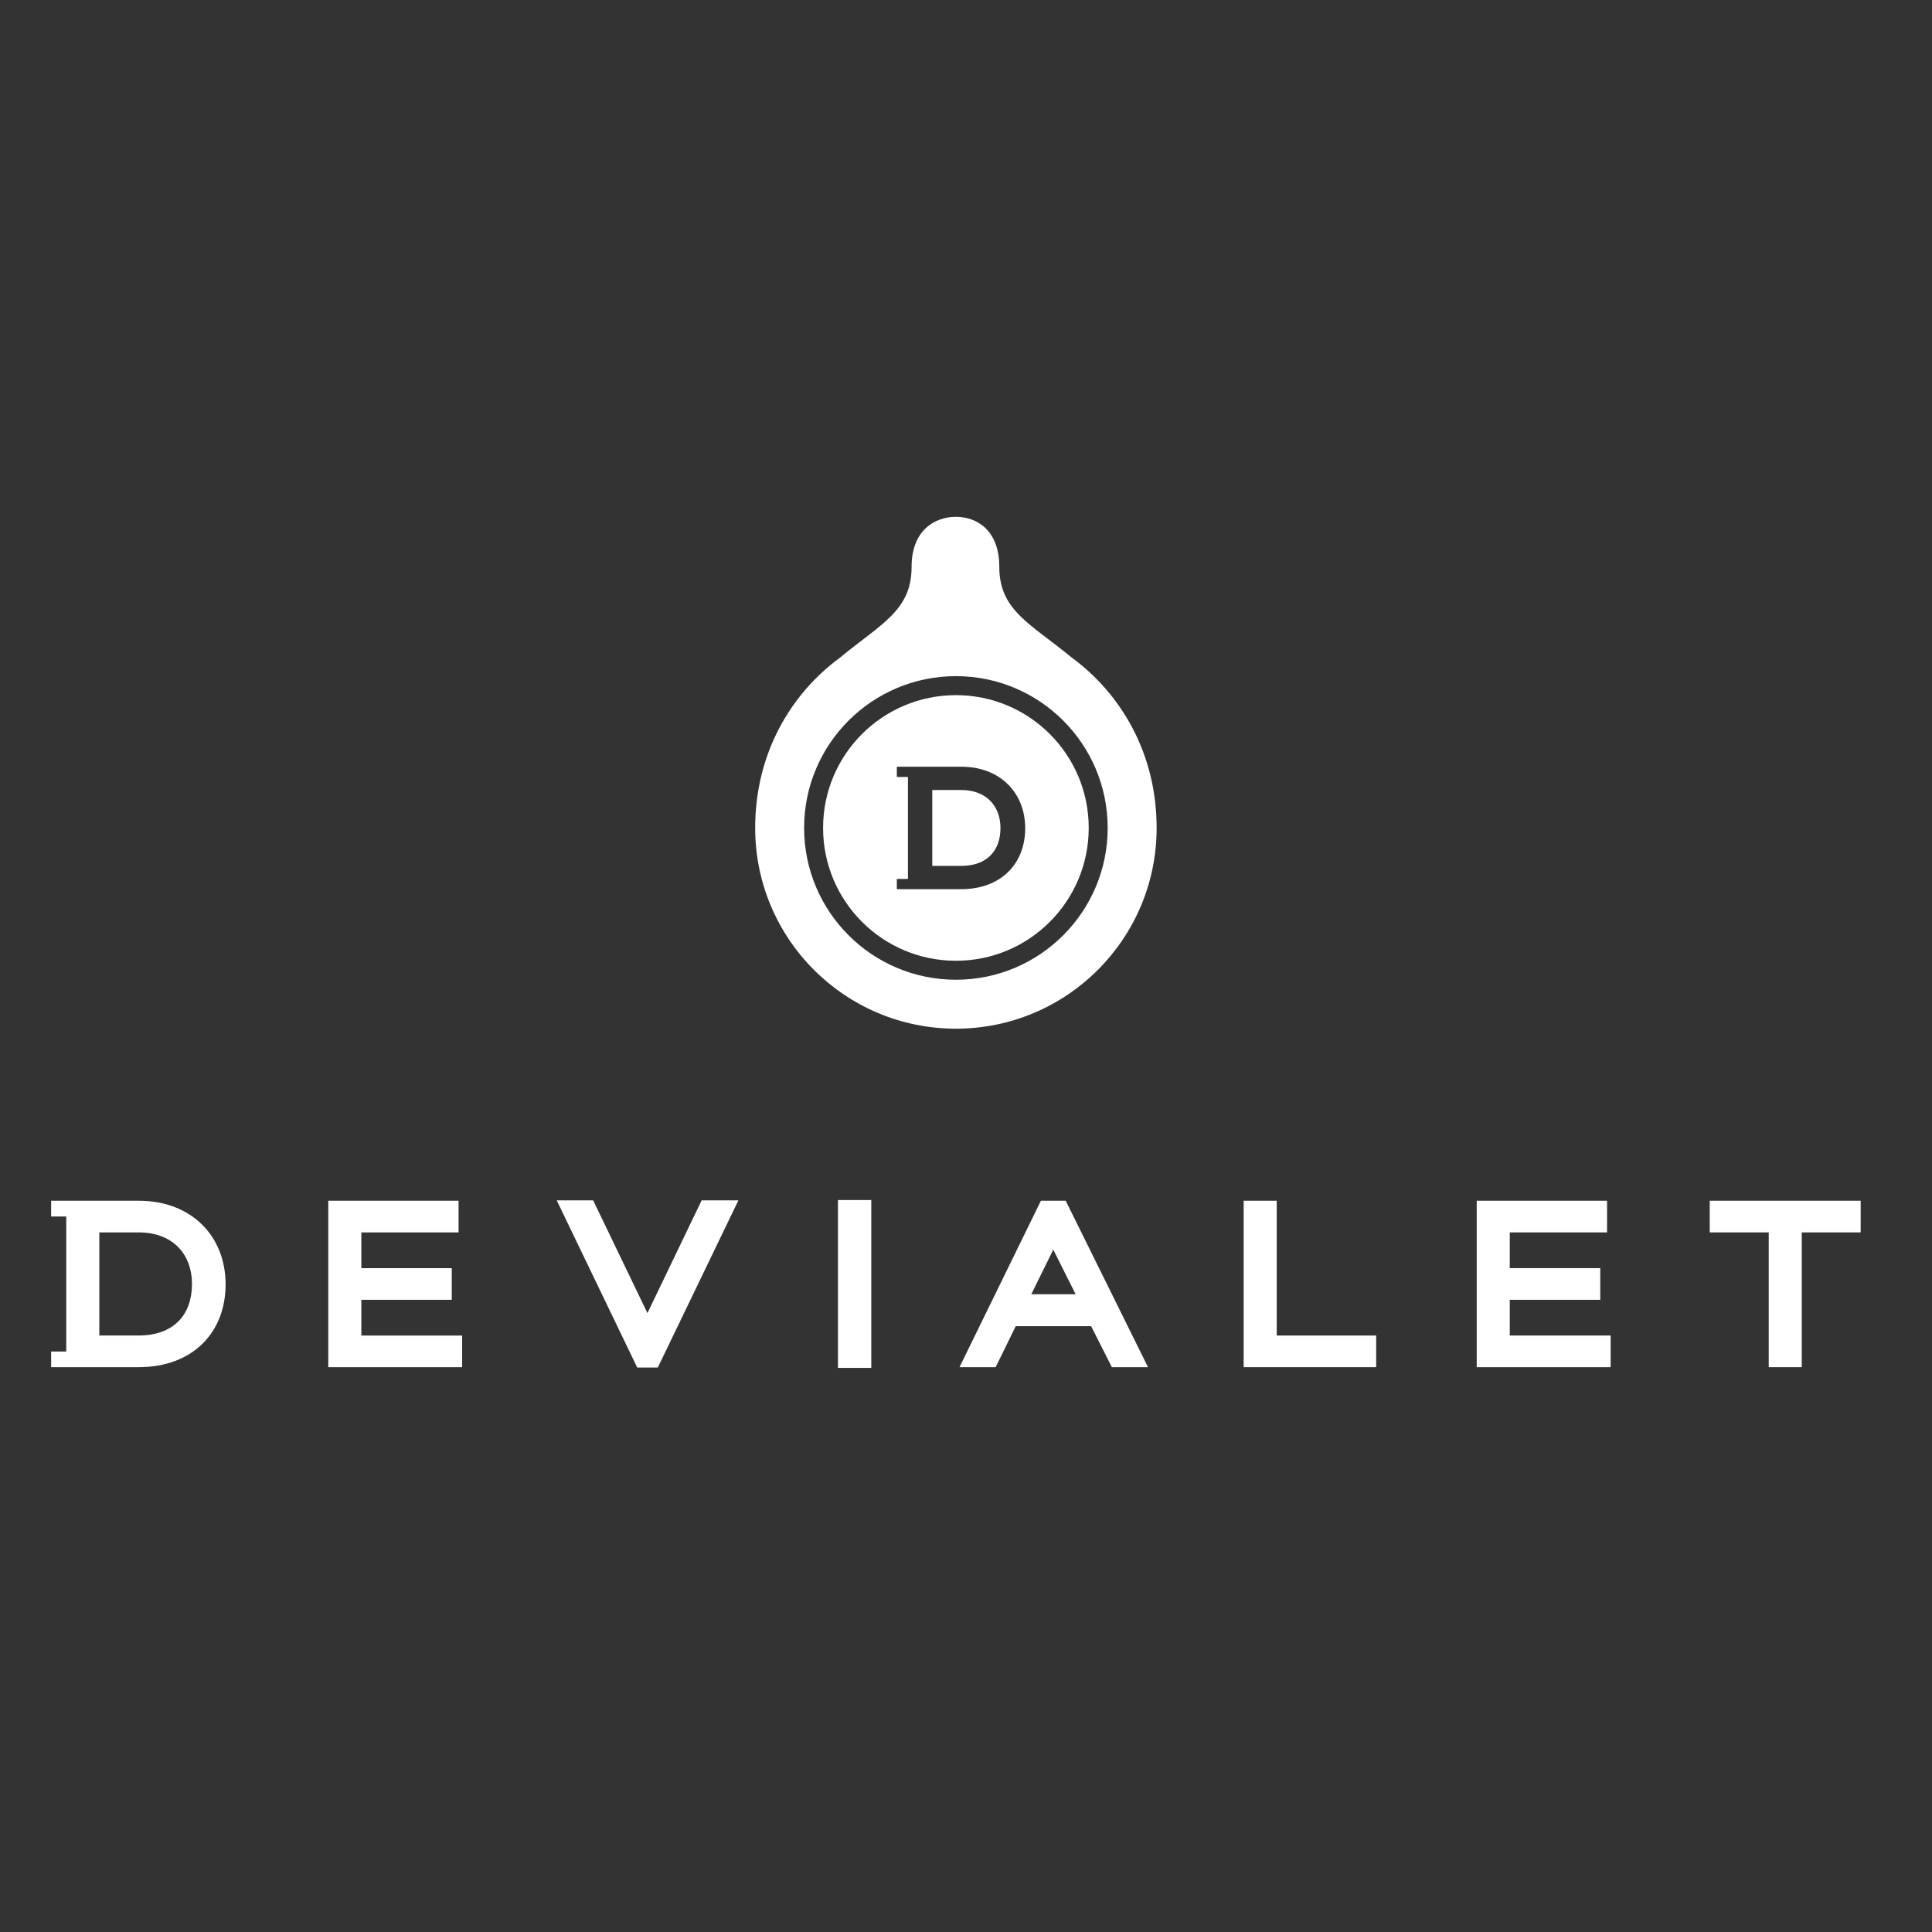 <?xml version="1.0" encoding="UTF-8" standalone="no"?>
<!-- Created with Inkscape (http://www.inkscape.org/) -->

<svg
   xmlns:dc="http://purl.org/dc/elements/1.1/"
   xmlns:cc="http://creativecommons.org/ns#"
   xmlns:rdf="http://www.w3.org/1999/02/22-rdf-syntax-ns#"
   xmlns:svg="http://www.w3.org/2000/svg"
   xmlns="http://www.w3.org/2000/svg"
   xmlns:sodipodi="http://sodipodi.sourceforge.net/DTD/sodipodi-0.dtd"
   xmlns:inkscape="http://www.inkscape.org/namespaces/inkscape"
   id="svg2"
   version="1.1"
   inkscape:version="0.91 r13725"
   xml:space="preserve"
   width="142.001"
   height="142"
   viewBox="0 0 142.001 142"
   sodipodi:docname="devialet-blanc.svg"><rect x="0" y="0" width="142.001" height="142" fill="#333333" stroke="none"/><defs
     id="defs6"><clipPath
       clipPathUnits="userSpaceOnUse"
       id="clipPath16"><path
         d="m 0,198.43 198.43,0 L 198.43,0 0,0 0,198.43 Z"
         id="path18"
         inkscape:connector-curvature="0" /></clipPath></defs><sodipodi:namedview
     pagecolor="#ffffff"
     bordercolor="#666666"
     borderopacity="1"
     objecttolerance="10"
     gridtolerance="10"
     guidetolerance="10"
     inkscape:pageopacity="0"
     inkscape:pageshadow="2"
     inkscape:window-width="855"
     inkscape:window-height="373"
     id="namedview4"
     showgrid="false"
     inkscape:zoom="3.4899587"
     inkscape:cx="33.297604"
     inkscape:cy="17.881053"
     inkscape:window-x="0"
     inkscape:window-y="24"
     inkscape:window-maximized="0"
     inkscape:current-layer="g10"
     fit-margin-top="1"
     fit-margin-left="1"
     fit-margin-right="1"
     fit-margin-bottom="1" /><g
     inkscape:groupmode="layer"
     id="layer2"
     inkscape:label="textes"
     transform="translate(-9,-106.398)" /><g
     id="g10"
     inkscape:groupmode="layer"
     inkscape:label="BUREAU_111_ LOGO COULEUR CMJN FOND BLANC"
     transform="matrix(1.25,0,0,-1.25,-4.318,146.32)"><g
       id="g4873"
       transform="matrix(0.133,0,0,0.133,43.098,53.878)"
       style="fill:#ffffff"><g
         style="fill:#ffffff;fill-opacity:1"
         inkscape:export-ydpi="390.98001"
         inkscape:export-xdpi="390.98001"
         transform="matrix(7.387,0,0,7.387,175.732,184.316)"
         id="g142"><path
           inkscape:connector-curvature="0"
           id="path144"
           style="fill:#ffffff;fill-opacity:1;fill-rule:nonzero;stroke:none"
           d="m 0,0 c -2.452,2.027 -4.334,2.802 -4.334,5.43 0,2.177 -1.327,2.993 -2.595,2.993 -1.273,0 -2.654,-0.816 -2.654,-2.993 0,-2.632 -1.835,-3.406 -4.286,-5.435 -2.975,-2.188 -5.075,-5.766 -5.075,-10.193 0,-6.635 5.378,-12.013 12.013,-12.013 6.636,0 12.014,5.378 12.014,12.013 C 5.083,-5.768 2.977,-2.186 0,0 m -6.929,-19.282 c -5.019,0 -9.086,4.068 -9.086,9.085 0,5.017 4.067,9.084 9.086,9.084 5.017,0 9.081,-4.067 9.082,-9.084 0,-5.017 -4.067,-9.085 -9.082,-9.085" /></g><g
         style="fill:#ffffff;fill-opacity:1"
         inkscape:export-ydpi="390.98001"
         inkscape:export-xdpi="390.98001"
         transform="matrix(7.387,0,0,7.387,126.861,125.763)"
         id="g146"><path
           inkscape:connector-curvature="0"
           id="path148"
           style="fill:#ffffff;fill-opacity:1;fill-rule:nonzero;stroke:none"
           d="m 0,0 -1.73,0 0,-4.542 1.73,0 c 1.556,0 2.352,0.92 2.352,2.264 C 2.352,-0.946 1.493,0 0,0" /></g><g
         style="fill:#ffffff;fill-opacity:1"
         inkscape:export-ydpi="390.98001"
         inkscape:export-xdpi="390.98001"
         transform="matrix(7.387,0,0,7.387,124.554,167.697)"
         id="g150"><path
           inkscape:connector-curvature="0"
           id="path152"
           style="fill:#ffffff;fill-opacity:1;fill-rule:nonzero;stroke:none"
           d="m 0,0 c -4.392,0 -7.952,-3.557 -7.952,-7.947 0,-4.39 3.56,-7.95 7.952,-7.95 4.388,0 7.946,3.56 7.946,7.95 C 7.946,-3.557 4.389,0 0,0 m 0.312,-11.612 -3.851,0 0,0.614 0.665,0 0,6.1 -0.665,0 0,0.615 3.851,0 c 2.339,0 3.833,-1.569 3.833,-3.683 0,-2.104 -1.431,-3.646 -3.833,-3.646" /></g><path
         inkscape:export-ydpi="390.98001"
         inkscape:export-xdpi="390.98001"
         d="m 173.076,-55.822 36.386,-73.586 -15.985,0 -9.159,18.127 -33.336,0 -8.871,-18.127 -15.985,0 35.988,73.586 10.962,0 z m 4.395,-41.35 -9.891,19.73 -9.713,-19.73 19.604,0 z"
         style="fill:#ffffff;fill-opacity:1;fill-rule:nonzero;stroke:none"
         id="path156"
         inkscape:connector-curvature="0" /><path
         inkscape:export-ydpi="390.98001"
         inkscape:export-xdpi="390.98001"
         d="m -7.26,-129.573 35.633,73.911 -16.251,0 -23.962,-49.845 -23.992,49.845 -16.11,0 35.589,-73.911 9.093,0 z"
         style="fill:#ffffff;fill-opacity:1;fill-rule:nonzero;stroke:none"
         id="path160"
         inkscape:connector-curvature="0" /><path
         inkscape:export-ydpi="390.98001"
         inkscape:export-xdpi="390.98001"
         d="m -152.94,-129.41 59.182,0 0,13.99 -44.563,0 0,15.8 39.976,0 0,13.99 -39.976,0 0,15.807 42.983,0 0,13.998 -57.601,0 0,-73.586 z"
         style="fill:#ffffff;fill-opacity:1;fill-rule:nonzero;stroke:none"
         id="path164"
         inkscape:connector-curvature="0" /><g
         style="fill:#ffffff;fill-opacity:1"
         inkscape:export-ydpi="390.98001"
         inkscape:export-xdpi="390.98001"
         transform="matrix(7.387,0,0,7.387,-236.803,-55.822)"
         id="g174"><path
           inkscape:connector-curvature="0"
           id="path176"
           style="fill:#ffffff;fill-opacity:1;fill-rule:nonzero;stroke:none"
           d="m 0,0 -5.234,0 0,-0.943 0.905,0 0,-8.082 -0.905,0 0,-0.937 5.234,0 c 3.262,0 5.208,2.098 5.208,4.955 C 5.208,-2.132 3.18,0 0,0 m 0,-8.066 -2.349,0 0,6.171 2.349,0 c 2.03,0 3.195,-1.285 3.195,-3.094 0,-1.827 -1.083,-3.077 -3.195,-3.077" /></g><path
         inkscape:export-ydpi="390.98001"
         inkscape:export-xdpi="390.98001"
         d="m 266.372,-55.822 -14.618,0 0,-73.586 58.583,0 0,13.983 -43.965,0 0,59.603 z"
         style="fill:#ffffff;fill-opacity:1;fill-rule:nonzero;stroke:none"
         id="path180"
         inkscape:connector-curvature="0" /><path
         inkscape:export-ydpi="390.98001"
         inkscape:export-xdpi="390.98001"
         inkscape:connector-curvature="0"
         id="path182"
         style="fill:#ffffff;fill-opacity:1;fill-rule:nonzero;stroke:none"
         d="m 72.38,-129.726 14.744,0 0,74.206 -14.744,0 0,-74.206 z" /><path
         inkscape:export-ydpi="390.98001"
         inkscape:export-xdpi="390.98001"
         d="m 457.805,-55.822 0,-13.998 26.082,0 0,-59.588 14.603,0 0,59.588 26.045,0 0,13.998 -66.731,0 z"
         style="fill:#ffffff;fill-opacity:1;fill-rule:nonzero;stroke:none"
         id="path186"
         inkscape:connector-curvature="0" /><path
         inkscape:export-ydpi="390.98001"
         inkscape:export-xdpi="390.98001"
         d="m 354.785,-129.41 59.211,0 0,13.99 -44.593,0 0,15.8 40.006,0 0,13.99 -40.006,0 0,15.807 43.005,0 0,13.998 -57.623,0 0,-73.586 z"
         style="fill:#ffffff;fill-opacity:1;fill-rule:nonzero;stroke:none"
         id="path190"
         inkscape:connector-curvature="0" /></g></g></svg>
